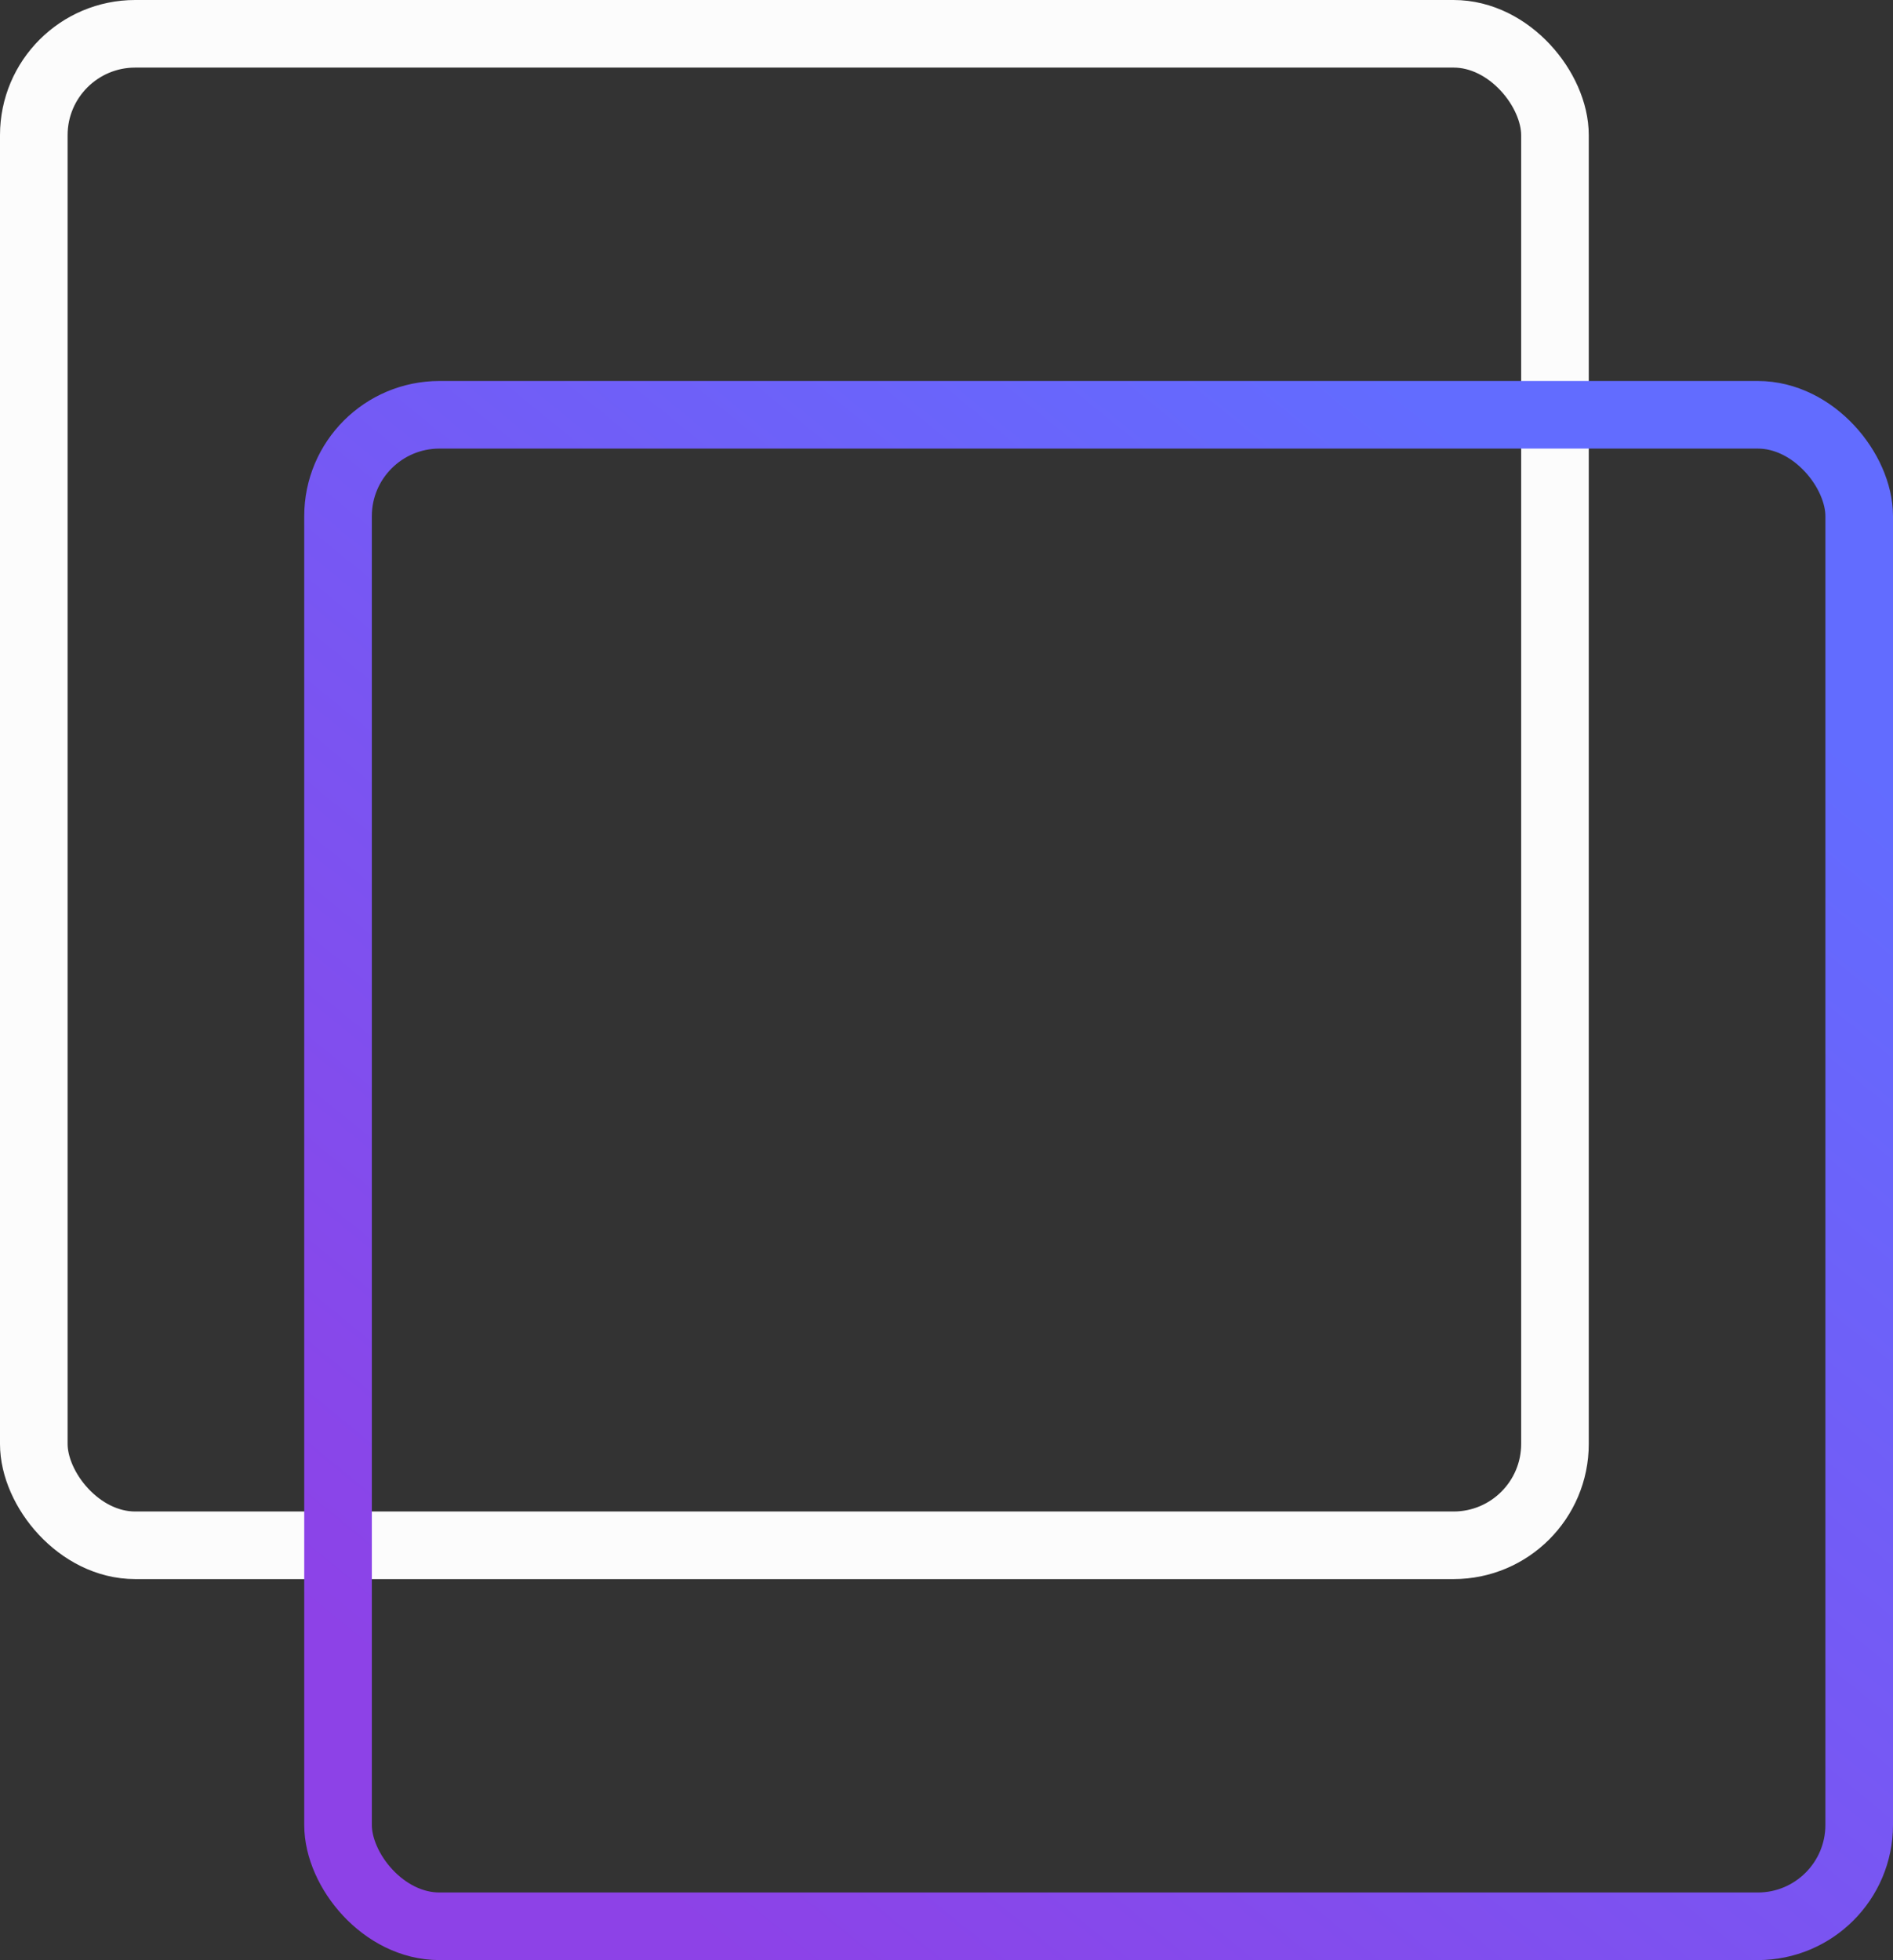 <svg width="56" height="58" viewBox="0 0 56 58" fill="none" xmlns="http://www.w3.org/2000/svg">
<rect x="0" y="0" width="56" height="58" fill="#333333" stroke="none"/>
<rect x="1" y="1" width="45" height="44.723" rx="3" stroke="#FCFCFC" stroke-width="2"/>
<rect x="10" y="12.273" width="45" height="44.723" rx="3" stroke="url(#paint0_linear_1404_1891)" stroke-width="2"/>
<defs>
<linearGradient id="paint0_linear_1404_1891" x1="45.532" y1="14.516" x2="14.617" y2="52.417" gradientUnits="userSpaceOnUse">
<stop stop-color="#626CFF"/>
<stop offset="1" stop-color="#8D42E7"/>
</linearGradient>
</defs>
</svg>
